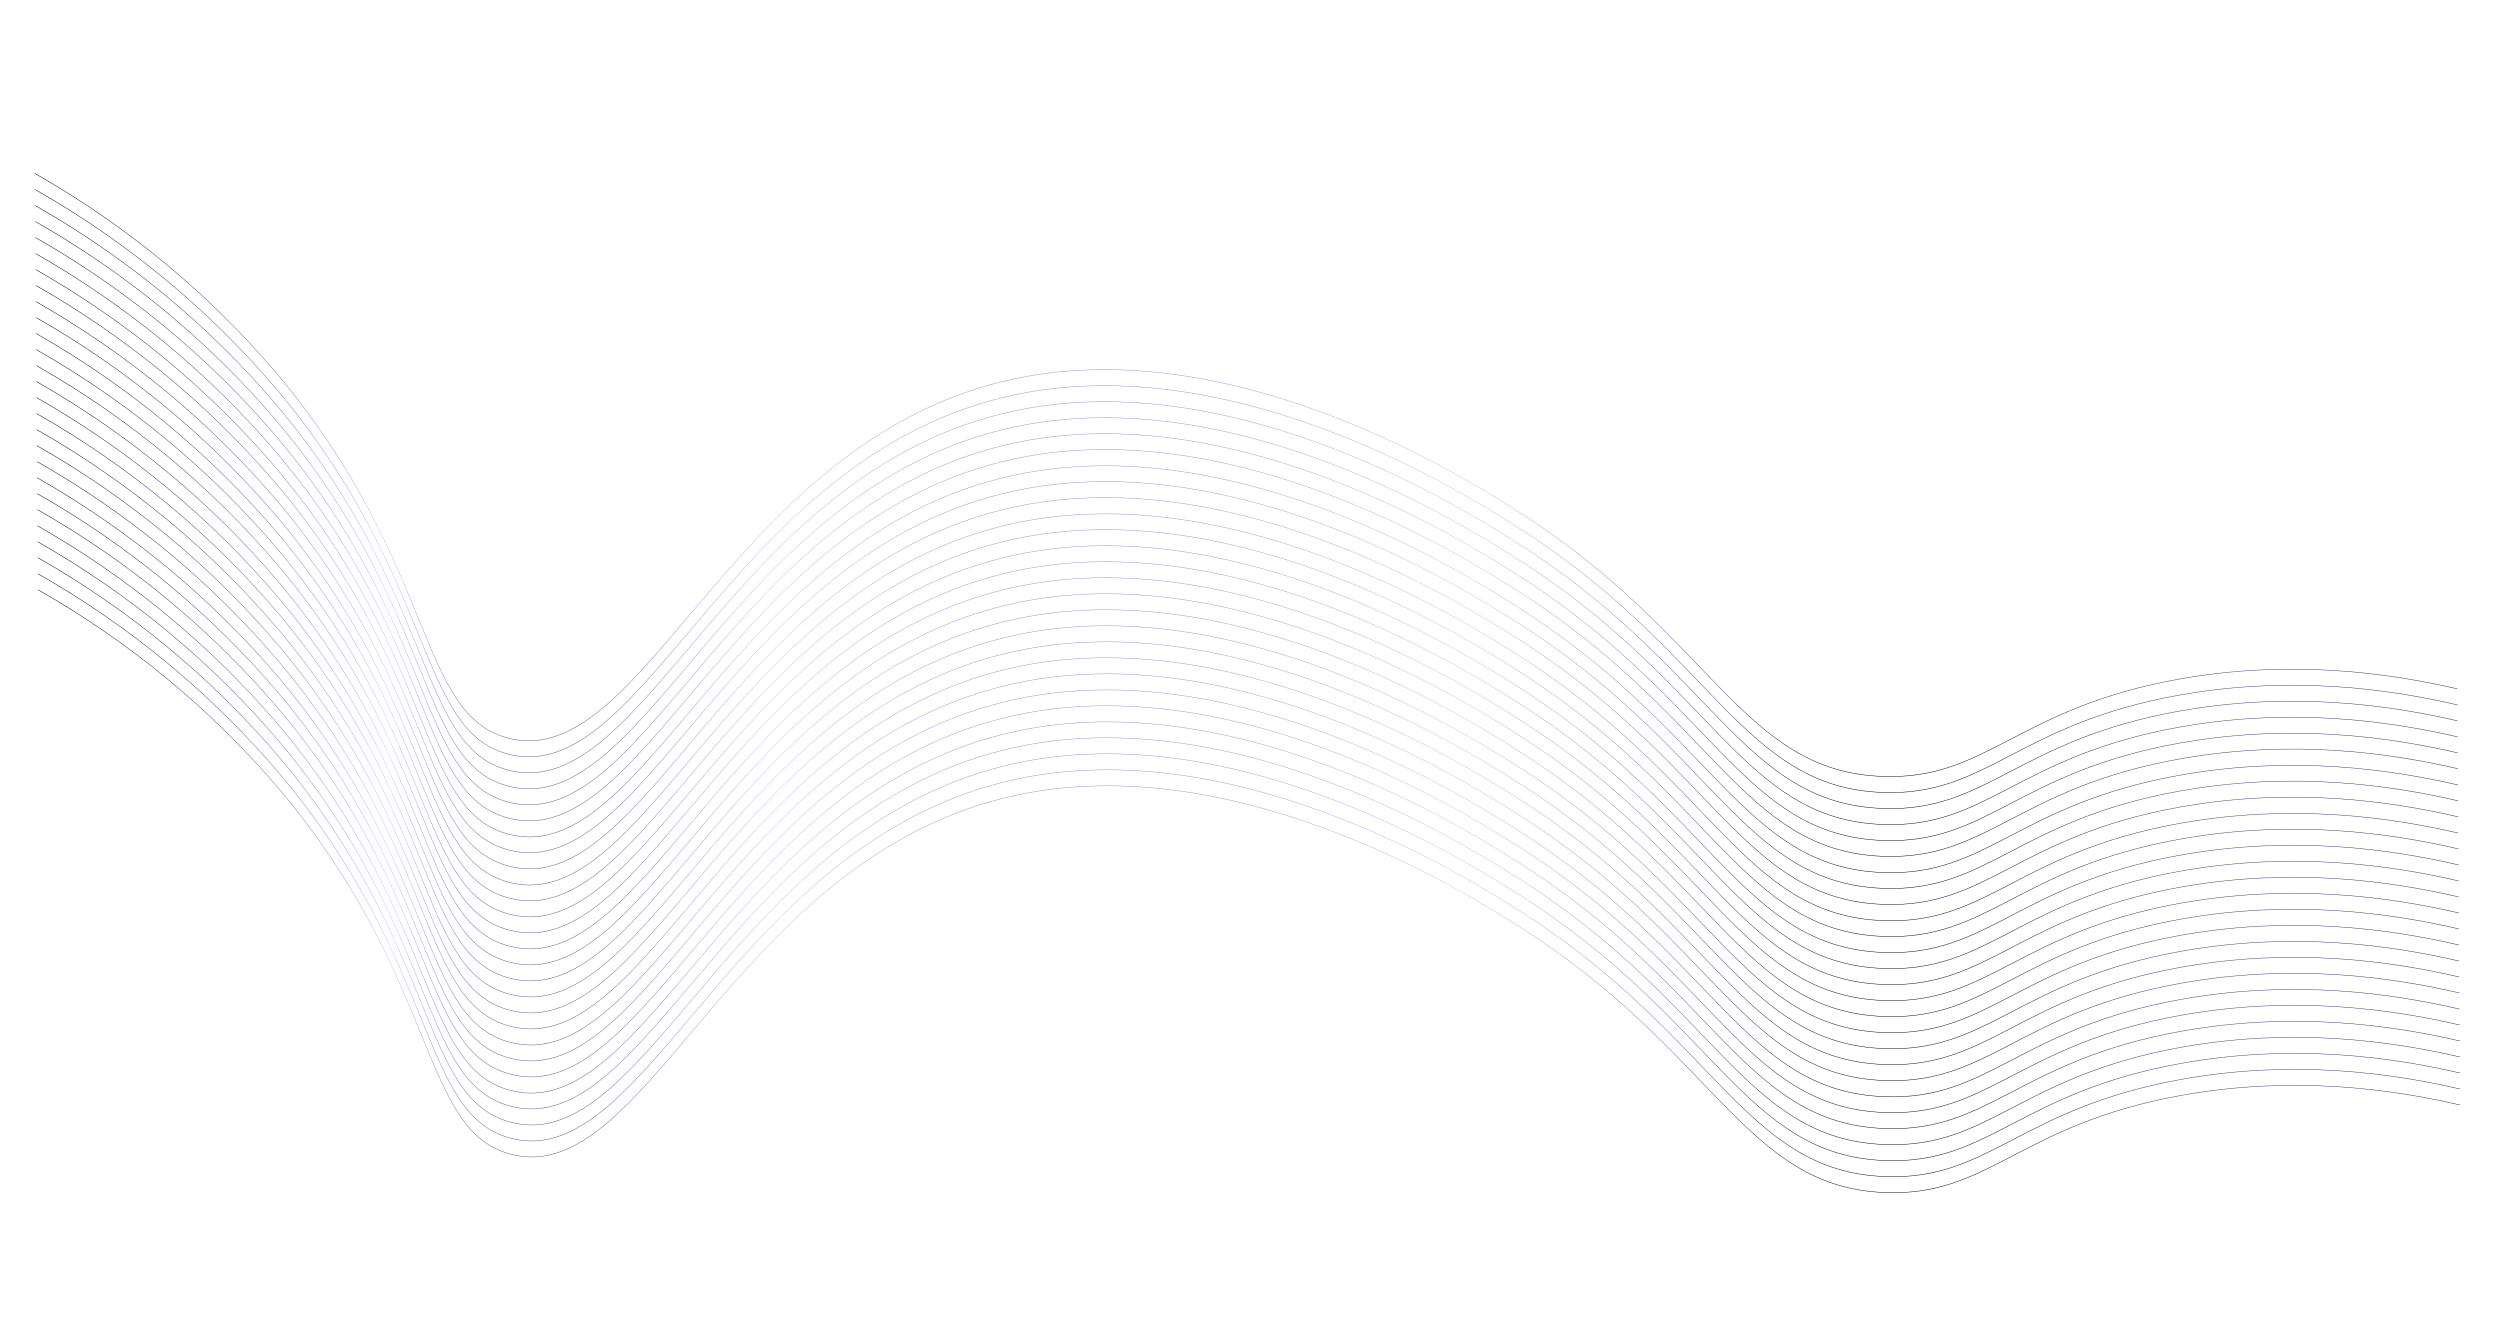 <svg xmlns="http://www.w3.org/2000/svg" width="1589" height="845" fill="none"><path stroke="url(#a)" stroke-miterlimit="10" stroke-width=".3" d="M22.27 110.294c58.745 33.442 110.905 76.631 153.974 127.492 101.437 120.863 88.818 215.898 146.438 231.288 89.036 23.773 143.972-196.63 330.263-229.901 136.635-24.42 276.895 63.853 309.36 84.305 126.655 79.695 144.275 166.918 234.505 170.024 66 2.339 84.99-43.313 187.96-61.817 71.69-12.88 134.66-3.745 177.14 6.164"/><path stroke="url(#b)" stroke-miterlimit="10" stroke-width=".3" d="M22.324 120.466c58.75 33.452 110.919 76.648 154 127.512 101.439 120.886 88.818 215.899 146.414 231.29 89.06 23.771 143.995-196.631 330.263-229.901 136.661-24.399 276.921 63.874 309.384 84.304 126.655 79.695 144.255 166.919 234.505 170.023 66 2.339 84.97-43.311 187.96-61.817 71.71-12.881 134.66-3.745 177.14 6.164"/><path stroke="url(#c)" stroke-miterlimit="10" stroke-width=".3" d="M22.383 130.638c58.756 33.445 110.925 76.641 154 127.512 101.439 120.886 88.818 215.899 146.437 231.288 88.967 23.778 143.995-196.631 330.263-229.901 136.637-24.398 276.898 63.876 309.361 84.305C1089.1 423.56 1106.72 510.76 1196.95 513.866c66 2.339 84.99-43.335 187.96-61.839 71.71-12.881 134.65-3.745 177.13 6.164"/><path stroke="url(#d)" stroke-miterlimit="10" stroke-width=".3" d="M22.488 140.806c58.745 33.461 110.906 76.665 153.979 127.535 101.439 120.886 88.818 215.899 146.414 231.29C411.941 523.403 466.876 303 653.144 269.73c136.661-24.399 276.921 63.874 309.384 84.304 126.652 79.717 144.252 166.919 234.502 170.023 66 2.34 84.97-43.333 187.96-61.839 71.71-12.881 134.66-3.745 177.14 6.164"/><path stroke="url(#e)" stroke-miterlimit="10" stroke-width=".3" d="M22.523 150.979c58.751 33.452 110.919 76.647 154 127.512 101.463 120.884 88.821 215.921 146.438 231.288 89.036 23.773 143.995-196.631 330.263-229.901 136.66-24.399 276.897 63.875 309.383 84.304 126.633 79.719 144.253 166.919 234.483 170.025 66 2.339 84.99-43.335 187.96-61.839 71.71-12.882 134.66-3.723 177.13 6.163"/><path stroke="url(#f)" stroke-miterlimit="10" stroke-width=".3" d="M22.605 161.148c58.746 33.46 110.913 76.654 154 127.513 101.44 120.886 88.821 215.922 146.415 231.291 88.99 23.776 143.995-196.632 330.278-229.992 136.637-24.398 276.898 63.875 309.361 84.305 126.651 79.718 144.251 166.92 234.501 170.024 66 2.34 84.97-43.333 187.96-61.839 71.71-12.881 134.66-3.723 177.16 6.162"/><path stroke="url(#g)" stroke-miterlimit="10" stroke-width=".3" d="M22.707 171.338c58.745 33.464 110.9 76.676 153.957 127.559 101.463 120.884 88.821 215.921 146.438 231.288 89.038 23.795 143.997-196.608 330.265-229.878 136.658-24.422 276.895 63.853 309.381 84.281C1089.38 464.307 1107 551.507 1197.23 554.613c66 2.339 84.99-43.335 187.96-61.839 71.71-12.859 134.66-3.723 177.13 6.163"/><path stroke="url(#h)" stroke-miterlimit="10" stroke-width=".3" d="M22.738 181.422c58.756 33.445 110.925 76.642 154 127.512 101.437 120.864 88.818 215.899 146.414 231.29 89.06 23.772 143.995-196.631 330.287-229.903 136.635-24.42 276.895 63.854 309.36 84.306C1089.45 474.322 1107.05 561.523 1197.3 564.65c66 2.339 84.99-43.335 187.97-61.817 71.68-12.879 134.63-3.743 177.13 6.164"/><path stroke="url(#i)" stroke-miterlimit="10" stroke-width=".3" d="M22.8 191.679c58.76 33.45 110.935 76.645 154.024 127.511 101.437 120.864 88.795 215.901 146.414 231.29 88.99 23.777 143.995-196.631 330.257-229.968 136.659-24.422 276.896 63.853 309.384 84.304 126.631 79.697 144.251 166.919 234.481 170.025 66 2.34 84.99-43.312 187.96-61.816 71.71-12.882 134.66-3.746 177.14 6.163"/><path stroke="url(#j)" stroke-miterlimit="10" stroke-width=".3" d="M22.93 201.846c58.745 33.483 110.9 76.71 153.961 127.603 101.44 120.885 88.818 215.898 146.438 231.288 89.036 23.773 143.971-196.629 330.263-229.9 136.635-24.42 276.895 63.853 309.36 84.304 126.658 79.695 144.258 166.919 234.508 170.023 66 2.34 84.99-43.312 187.96-61.816 71.69-12.88 134.63-3.744 177.13 6.163"/><path stroke="url(#k)" stroke-miterlimit="10" stroke-width=".3" d="M22.96 211.977c58.747 33.459 110.914 76.653 154.001 127.512 101.439 120.885 88.818 215.898 146.414 231.29 89.036 23.773 143.995-196.631 330.263-229.901 136.661-24.4 276.897 63.875 309.384 84.303C1089.65 504.878 1107.28 592.1 1197.53 595.205c65.97 2.341 84.96-43.311 187.96-61.817 71.71-12.881 134.65-3.745 177.13 6.164"/><path stroke="url(#l)" stroke-miterlimit="10" stroke-width=".3" d="M23.02 222.19c58.75 33.453 110.918 76.648 153.999 127.513 101.44 120.885 88.819 215.898 146.438 231.288 89.036 23.773 143.972-196.63 330.263-229.901 136.637-24.398 276.897 63.875 309.36 84.305 126.66 79.718 144.26 166.919 234.5 170.024 66.01 2.339 84.99-43.335 187.97-61.839 71.68-12.88 134.63-3.744 177.13 6.163"/><path stroke="url(#m)" stroke-miterlimit="10" stroke-width=".3" d="M23.148 232.357c58.742 33.466 110.907 76.659 154 127.513 101.44 120.885 88.819 215.898 146.415 231.29 88.987 23.753 143.986-196.721 330.216-229.899 136.661-24.399 276.898 63.876 309.384 84.304 126.637 79.719 144.257 166.919 234.507 170.024 65.98 2.34 84.96-43.334 187.96-61.839 71.71-12.882 134.65-3.723 177.13 6.163"/><path stroke="url(#n)" stroke-miterlimit="10" stroke-width=".3" d="M23.16 242.532c58.75 33.453 110.919 76.648 154 127.512 101.439 120.886 88.82 215.921 146.438 231.289 89.036 23.773 143.971-196.63 330.263-229.901 136.637-24.398 276.897 63.875 309.337 84.306 126.652 79.718 144.252 166.919 234.502 170.024 66 2.339 84.99-43.335 187.96-61.839 71.69-12.88 134.64-3.722 177.14 6.164"/><path stroke="url(#o)" stroke-miterlimit="10" stroke-width=".3" d="M23.242 252.702c58.746 33.459 110.913 76.653 154 127.512 101.439 120.886 88.82 215.921 146.414 231.29 89.013 23.775 143.995-196.631 330.265-229.879 136.661-24.399 276.898 63.876 309.384 84.304 126.635 79.719 144.255 166.919 234.505 170.023 65.98 2.341 84.97-43.333 187.96-61.839 71.71-12.859 134.66-3.723 177.13 6.164"/><path stroke="url(#p)" stroke-miterlimit="10" stroke-width=".3" d="M23.371 262.89c58.76 33.439 110.931 76.636 154 127.512 101.437 120.863 88.818 215.899 146.435 231.266 88.969 23.8 143.968-196.674 330.196-229.874 136.635-24.42 276.895 63.853 309.358 84.283 126.66 79.717 144.26 166.919 234.5 170.023 66.01 2.34 84.99-43.334 187.97-61.839 71.68-12.857 134.63-3.721 177.13 6.164"/><path stroke="url(#q)" stroke-miterlimit="10" stroke-width=".3" d="M23.383 273.086c58.756 33.445 110.925 76.642 154 127.512 101.437 120.864 88.818 215.899 146.414 231.29 89.036 23.773 143.995-196.631 330.263-229.901 136.658-24.422 276.895 63.853 309.384 84.304C1090.07 565.988 1107.7 653.21 1197.95 656.314c66 2.34 84.97-43.311 187.96-61.817 71.71-12.881 134.65-3.745 177.13 6.164"/><path stroke="url(#r)" stroke-miterlimit="10" stroke-width=".3" d="M23.438 283.236c58.755 33.446 110.925 76.642 153.999 127.512 101.438 120.864 88.819 215.899 146.438 231.288 89.013 23.775 143.972-196.629 330.267-229.856 136.635-24.42 276.895 63.853 309.36 84.305 126.658 79.695 144.258 166.919 234.508 170.023 66 2.34 84.99-43.312 187.96-61.816 71.69-12.88 134.63-3.744 177.13 6.163"/><path stroke="url(#s)" stroke-miterlimit="10" stroke-width=".3" d="M23.59 293.401c58.75 33.453 110.918 76.648 154 127.512 101.439 120.886 88.818 215.899 146.414 231.29 88.971 23.822 143.993-196.653 330.193-229.896 136.661-24.399 276.921 63.874 309.384 84.304 126.629 79.696 144.259 166.918 234.499 170.023 66.01 2.339 84.97-43.311 187.97-61.817 71.71-12.881 134.65-3.745 177.13 6.164"/><path stroke="url(#t)" stroke-miterlimit="10" stroke-width=".3" d="M23.586 303.642c58.756 33.445 110.925 76.642 154 127.512 101.439 120.886 88.818 215.899 146.437 231.289 89.037 23.773 143.972-196.63 330.264-229.902 136.631-24.464 276.891 63.809 309.354 84.239C1090.3 596.498 1107.9 683.7 1198.14 686.804c66.01 2.34 84.99-43.334 187.97-61.839 71.68-12.88 134.63-3.744 177.13 6.164"/><path stroke="url(#u)" stroke-miterlimit="10" stroke-width=".3" d="M23.66 313.747c58.75 33.453 110.919 76.648 154 127.512 101.439 120.885 88.818 215.898 146.414 231.289 89.036 23.773 143.995-196.631 330.271-229.812 136.66-24.399 276.921 63.874 309.384 84.304 126.631 79.719 144.251 166.918 234.501 170.023 66 2.339 84.97-43.333 187.96-61.839 71.71-12.881 134.66-3.745 177.14 6.164"/><path stroke="url(#v)" stroke-miterlimit="10" stroke-width=".3" d="M23.809 323.913c58.75 33.453 110.918 76.648 153.999 127.512 101.44 120.886 88.821 215.921 146.438 231.288 88.952 23.868 143.974-196.607 330.17-229.894 136.637-24.398 276.898 63.875 309.361 84.305 126.653 79.717 144.253 166.918 234.503 170.023 66 2.339 84.99-43.335 187.96-61.839 71.69-12.88 134.66-3.723 177.14 6.164"/><path stroke="url(#w)" stroke-miterlimit="10" stroke-width=".3" d="M23.809 334.195c58.746 33.459 110.912 76.654 153.999 127.513 101.44 120.886 88.821 215.922 146.415 231.291 89.036 23.773 143.995-196.632 330.263-229.902 136.65-24.511 276.911 63.763 309.374 84.193 126.66 79.718 144.26 166.92 234.5 170.024 66.01 2.34 84.97-43.333 187.97-61.839 71.71-12.881 134.65-3.723 177.13 6.164"/><path stroke="url(#x)" stroke-miterlimit="10" stroke-width=".3" d="M23.86 344.282c58.753 33.439 110.921 76.628 153.997 127.49 101.44 120.886 88.821 215.921 146.438 231.289 89.038 23.795 143.974-196.608 330.263-229.901 136.637-24.398 276.897 63.875 309.36 84.305 126.652 79.718 144.282 166.918 234.502 170.024 66 2.339 84.99-43.335 187.96-61.839 71.69-12.858 134.66-3.723 177.14 6.163"/><path stroke="url(#y)" stroke-miterlimit="10" stroke-width=".3" d="M24.031 354.441c58.756 33.446 110.925 76.642 154 127.512 101.437 120.864 88.818 215.899 146.414 231.29 88.977 23.889 144-196.586 330.171-229.895 136.658-24.421 276.918 63.852 309.383 84.304 126.651 79.695 144.251 166.897 234.501 170.023 66 2.34 84.97-43.333 187.97-61.816 71.71-12.882 134.65-3.746 177.13 6.163"/><path stroke="url(#z)" stroke-miterlimit="10" stroke-width=".3" d="M23.996 364.619c58.756 33.446 110.925 76.642 154 127.512C279.433 612.995 266.814 708.03 324.433 723.42c89.037 23.773 143.995-196.631 330.264-229.901 136.635-24.42 276.889 63.786 309.383 84.303 126.63 79.697 144.26 166.919 234.48 170.025 66 2.34 84.99-43.312 187.96-61.816 71.71-12.882 134.66-3.746 177.14 6.163"/><path stroke="url(#A)" stroke-miterlimit="10" stroke-width=".3" d="M24.078 374.789c58.75 33.453 110.919 76.648 154 127.512 101.439 120.886 88.818 215.899 146.414 231.29 89.06 23.772 143.995-196.631 330.263-229.901 136.659-24.421 276.919 63.852 309.384 84.304 126.651 79.695 144.251 166.919 234.501 170.023 66 2.34 84.97-43.311 187.97-61.816 71.71-12.882 134.65-3.746 177.13 6.163"/><defs><linearGradient id="a" x1="772.319" x2="802.728" y1="60.668" y2="520.262" gradientUnits="userSpaceOnUse"><stop stop-color="#000023"/><stop offset=".545" stop-color="#4A3AFF" stop-opacity=".3"/><stop offset="1" stop-color="#000023"/></linearGradient><linearGradient id="b" x1="772.385" x2="802.795" y1="70.839" y2="530.455" gradientUnits="userSpaceOnUse"><stop stop-color="#000023"/><stop offset=".545" stop-color="#4A3AFF" stop-opacity=".3"/><stop offset="1" stop-color="#000023"/></linearGradient><linearGradient id="c" x1="772.444" x2="802.854" y1="81.011" y2="540.626" gradientUnits="userSpaceOnUse"><stop stop-color="#000023"/><stop offset=".545" stop-color="#4A3AFF" stop-opacity=".3"/><stop offset="1" stop-color="#000023"/></linearGradient><linearGradient id="d" x1="772.538" x2="802.949" y1="91.18" y2="550.817" gradientUnits="userSpaceOnUse"><stop stop-color="#000023"/><stop offset=".545" stop-color="#4A3AFF" stop-opacity=".3"/><stop offset="1" stop-color="#000023"/></linearGradient><linearGradient id="e" x1="772.584" x2="802.994" y1="101.352" y2="560.967" gradientUnits="userSpaceOnUse"><stop stop-color="#000023"/><stop offset=".545" stop-color="#4A3AFF" stop-opacity=".3"/><stop offset="1" stop-color="#000023"/></linearGradient><linearGradient id="f" x1="772.679" x2="803.083" y1="111.521" y2="571.049" gradientUnits="userSpaceOnUse"><stop stop-color="#000023"/><stop offset=".545" stop-color="#4A3AFF" stop-opacity=".3"/><stop offset="1" stop-color="#000023"/></linearGradient><linearGradient id="g" x1="772.745" x2="803.157" y1="121.713" y2="581.372" gradientUnits="userSpaceOnUse"><stop stop-color="#000023"/><stop offset=".545" stop-color="#4A3AFF" stop-opacity=".3"/><stop offset="1" stop-color="#000023"/></linearGradient><linearGradient id="h" x1="772.799" x2="803.209" y1="131.795" y2="591.41" gradientUnits="userSpaceOnUse"><stop stop-color="#000023"/><stop offset=".545" stop-color="#4A3AFF" stop-opacity=".3"/><stop offset="1" stop-color="#000023"/></linearGradient><linearGradient id="i" x1="772.862" x2="803.268" y1="142.052" y2="601.602" gradientUnits="userSpaceOnUse"><stop stop-color="#000023"/><stop offset=".545" stop-color="#4A3AFF" stop-opacity=".3"/><stop offset="1" stop-color="#000023"/></linearGradient><linearGradient id="j" x1="772.967" x2="803.383" y1="152.221" y2="611.923" gradientUnits="userSpaceOnUse"><stop stop-color="#000023"/><stop offset=".545" stop-color="#4A3AFF" stop-opacity=".3"/><stop offset="1" stop-color="#000023"/></linearGradient><linearGradient id="k" x1="773.022" x2="803.432" y1="162.35" y2="621.965" gradientUnits="userSpaceOnUse"><stop stop-color="#000023"/><stop offset=".545" stop-color="#4A3AFF" stop-opacity=".3"/><stop offset="1" stop-color="#000023"/></linearGradient><linearGradient id="l" x1="773.081" x2="803.491" y1="172.563" y2="632.179" gradientUnits="userSpaceOnUse"><stop stop-color="#000023"/><stop offset=".545" stop-color="#4A3AFF" stop-opacity=".3"/><stop offset="1" stop-color="#000023"/></linearGradient><linearGradient id="m" x1="773.186" x2="803.596" y1="182.732" y2="642.347" gradientUnits="userSpaceOnUse"><stop stop-color="#000023"/><stop offset=".545" stop-color="#4A3AFF" stop-opacity=".3"/><stop offset="1" stop-color="#000023"/></linearGradient><linearGradient id="n" x1="773.21" x2="803.62" y1="192.906" y2="652.522" gradientUnits="userSpaceOnUse"><stop stop-color="#000023"/><stop offset=".545" stop-color="#4A3AFF" stop-opacity=".3"/><stop offset="1" stop-color="#000023"/></linearGradient><linearGradient id="o" x1="773.303" x2="803.715" y1="203.075" y2="662.713" gradientUnits="userSpaceOnUse"><stop stop-color="#000023"/><stop offset=".545" stop-color="#4A3AFF" stop-opacity=".3"/><stop offset="1" stop-color="#000023"/></linearGradient><linearGradient id="p" x1="773.397" x2="803.806" y1="213.265" y2="672.858" gradientUnits="userSpaceOnUse"><stop stop-color="#000023"/><stop offset=".545" stop-color="#4A3AFF" stop-opacity=".3"/><stop offset="1" stop-color="#000023"/></linearGradient><linearGradient id="q" x1="773.444" x2="803.854" y1="223.459" y2="683.075" gradientUnits="userSpaceOnUse"><stop stop-color="#000023"/><stop offset=".545" stop-color="#4A3AFF" stop-opacity=".3"/><stop offset="1" stop-color="#000023"/></linearGradient><linearGradient id="r" x1="773.498" x2="803.911" y1="233.609" y2="693.269" gradientUnits="userSpaceOnUse"><stop stop-color="#000023"/><stop offset=".545" stop-color="#4A3AFF" stop-opacity=".3"/><stop offset="1" stop-color="#000023"/></linearGradient><linearGradient id="s" x1="773.616" x2="804.026" y1="243.777" y2="703.392" gradientUnits="userSpaceOnUse"><stop stop-color="#000023"/><stop offset=".545" stop-color="#4A3AFF" stop-opacity=".3"/><stop offset="1" stop-color="#000023"/></linearGradient><linearGradient id="t" x1="773.647" x2="804.053" y1="254.015" y2="713.565" gradientUnits="userSpaceOnUse"><stop stop-color="#000023"/><stop offset=".545" stop-color="#4A3AFF" stop-opacity=".3"/><stop offset="1" stop-color="#000023"/></linearGradient><linearGradient id="u" x1="773.721" x2="804.136" y1="264.12" y2="723.823" gradientUnits="userSpaceOnUse"><stop stop-color="#000023"/><stop offset=".545" stop-color="#4A3AFF" stop-opacity=".3"/><stop offset="1" stop-color="#000023"/></linearGradient><linearGradient id="v" x1="773.823" x2="804.233" y1="274.289" y2="733.904" gradientUnits="userSpaceOnUse"><stop stop-color="#000023"/><stop offset=".545" stop-color="#4A3AFF" stop-opacity=".3"/><stop offset="1" stop-color="#000023"/></linearGradient><linearGradient id="w" x1="773.87" x2="804.273" y1="284.568" y2="744.074" gradientUnits="userSpaceOnUse"><stop stop-color="#000023"/><stop offset=".545" stop-color="#4A3AFF" stop-opacity=".3"/><stop offset="1" stop-color="#000023"/></linearGradient><linearGradient id="x" x1="773.921" x2="804.329" y1="294.655" y2="754.249" gradientUnits="userSpaceOnUse"><stop stop-color="#000023"/><stop offset=".545" stop-color="#4A3AFF" stop-opacity=".3"/><stop offset="1" stop-color="#000023"/></linearGradient><linearGradient id="y" x1="774.046" x2="804.456" y1="304.818" y2="764.433" gradientUnits="userSpaceOnUse"><stop stop-color="#000023"/><stop offset=".545" stop-color="#4A3AFF" stop-opacity=".3"/><stop offset="1" stop-color="#000023"/></linearGradient><linearGradient id="z" x1="774.057" x2="804.467" y1="314.992" y2="774.608" gradientUnits="userSpaceOnUse"><stop stop-color="#000023"/><stop offset=".545" stop-color="#4A3AFF" stop-opacity=".3"/><stop offset="1" stop-color="#000023"/></linearGradient><linearGradient id="A" x1="774.139" x2="804.549" y1="325.162" y2="784.778" gradientUnits="userSpaceOnUse"><stop stop-color="#000023"/><stop offset=".545" stop-color="#4A3AFF" stop-opacity=".3"/><stop offset="1" stop-color="#000023"/></linearGradient></defs></svg>